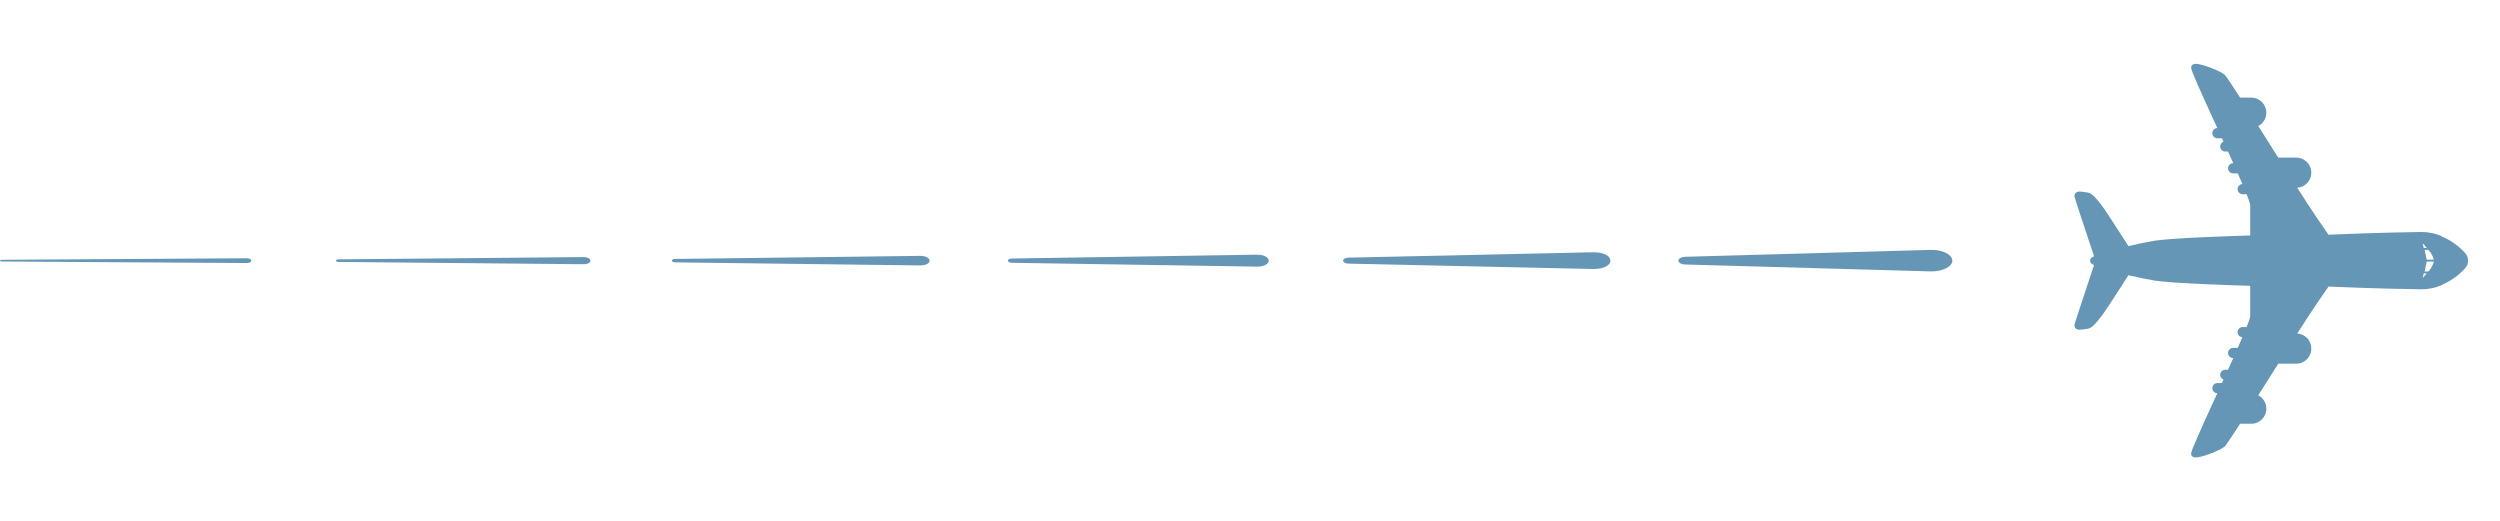 <svg xmlns="http://www.w3.org/2000/svg" width="235" height="49" viewBox="0 0 235 49" fill="none"><path d="M209.109 41.987C209.163 41.94 209.265 41.853 210.567 39.834L211.624 39.834C212.404 39.834 213.036 39.199 213.036 38.415C213.036 37.868 212.728 37.395 212.277 37.158C212.808 36.322 213.429 35.341 214.156 34.187L215.852 34.187C216.63 34.187 217.263 33.55 217.263 32.768C217.263 31.986 216.677 31.399 215.94 31.353C217.369 29.099 218.558 27.393 218.88 26.936C219.678 26.972 223.559 27.139 227.495 27.191C227.625 27.192 227.752 27.188 227.877 27.182C227.925 27.182 227.971 27.182 228.018 27.183C228.075 27.175 228.135 27.166 228.2 27.155C228.794 27.087 229.323 26.922 229.762 26.669C229.952 26.58 230.148 26.478 230.346 26.357C230.944 25.994 231.399 25.577 231.732 25.202C232.089 24.802 232.089 24.198 231.732 23.798C231.398 23.424 230.944 23.007 230.346 22.643C230.148 22.523 229.952 22.421 229.761 22.331C229.321 22.078 228.793 21.913 228.197 21.846C228.134 21.835 228.073 21.825 228.017 21.818C227.971 21.818 227.924 21.818 227.877 21.818C227.752 21.812 227.624 21.807 227.494 21.809C223.559 21.862 219.677 22.029 218.879 22.064C218.558 21.608 217.368 19.901 215.939 17.648C216.283 17.627 216.604 17.482 216.849 17.235C217.116 16.968 217.263 16.611 217.263 16.233C217.263 15.451 216.629 14.815 215.851 14.815L214.155 14.815C213.429 13.663 212.809 12.684 212.28 11.85C212.728 11.612 213.035 11.139 213.035 10.595C213.035 9.811 212.403 9.176 211.623 9.176L210.571 9.176C209.264 7.15 209.163 7.062 209.108 7.015C208.706 6.669 206.872 5.932 206.309 6.005C206.147 6.026 206.063 6.104 206.02 6.166C205.923 6.308 205.958 6.454 206.141 6.918C206.251 7.196 206.417 7.588 206.648 8.114C207.079 9.092 207.676 10.398 208.309 11.78L208.426 12.037C208.167 12.041 207.957 12.254 207.957 12.515C207.957 12.643 208.007 12.764 208.097 12.854C208.187 12.944 208.306 12.994 208.434 12.994L208.863 12.994C208.913 13.102 208.962 13.21 209.011 13.317C208.946 13.341 208.887 13.379 208.836 13.429C208.747 13.52 208.697 13.64 208.697 13.766L208.697 13.768C208.697 13.896 208.747 14.015 208.837 14.106C208.927 14.196 209.047 14.247 209.174 14.246L209.433 14.246C209.616 14.648 209.779 15.011 209.928 15.343L209.913 15.343C209.785 15.343 209.666 15.393 209.576 15.484C209.487 15.574 209.437 15.694 209.437 15.821L209.437 15.823C209.437 15.951 209.487 16.071 209.577 16.161C209.666 16.251 209.786 16.301 209.913 16.302L210.353 16.302C210.512 16.664 210.657 16.998 210.787 17.301C210.534 17.314 210.332 17.523 210.332 17.78C210.332 18.044 210.546 18.258 210.808 18.258L211.182 18.258C211.489 19.032 211.518 19.217 211.52 19.256L211.52 22.135C210.161 22.174 204.169 22.362 202.534 22.627C201.902 22.729 200.994 22.916 200.075 23.131C198.623 20.865 197.768 19.566 197.533 19.27L197.518 19.251C196.995 18.593 196.617 18.118 196.189 18.091C196.124 18.087 196.035 18.072 195.94 18.057C195.604 18.004 195.287 17.953 195.104 18.145C195.035 18.215 195 18.306 195 18.407C195 18.435 195.003 18.465 195.009 18.495C195.054 18.719 196.01 21.601 196.838 24.08C196.599 24.197 196.464 24.318 196.464 24.5C196.464 24.683 196.599 24.805 196.838 24.921C195.661 28.449 195.045 30.327 195.009 30.506C194.982 30.641 195.016 30.765 195.104 30.857C195.287 31.049 195.604 30.999 195.939 30.944C196.034 30.929 196.124 30.915 196.189 30.91C196.617 30.883 196.995 30.409 197.517 29.751L197.532 29.732C197.826 29.364 199.053 27.465 200.074 25.871C200.994 26.086 201.901 26.272 202.533 26.374C204.167 26.64 210.161 26.827 211.519 26.866C211.519 27.481 211.519 29.004 211.519 29.743C211.517 29.783 211.489 29.967 211.181 30.742L210.808 30.742C210.545 30.742 210.332 30.956 210.331 31.221C210.331 31.478 210.533 31.687 210.786 31.699C210.657 31.999 210.512 32.334 210.352 32.699L209.913 32.699C209.65 32.699 209.436 32.913 209.436 33.178C209.436 33.442 209.649 33.656 209.913 33.656L209.927 33.656C209.78 33.985 209.618 34.344 209.433 34.753L209.173 34.753C208.91 34.753 208.697 34.968 208.696 35.233C208.696 35.439 208.828 35.615 209.01 35.682C208.96 35.79 208.911 35.898 208.862 36.006L208.431 36.006C208.169 36.006 207.956 36.221 207.956 36.485C207.956 36.748 208.166 36.96 208.425 36.964L208.301 37.236C207.67 38.615 207.075 39.916 206.645 40.892C206.413 41.417 206.248 41.806 206.139 42.083C205.957 42.547 205.921 42.693 206.019 42.834C206.062 42.896 206.145 42.974 206.307 42.995C206.869 43.069 208.704 42.332 209.106 41.986L209.109 41.987ZM227.829 23.305L227.73 22.868L228.125 23.305L227.829 23.305ZM228.111 24.41L227.914 23.485L228.267 23.485C228.361 23.585 228.473 23.722 228.575 23.902C228.684 24.094 228.746 24.273 228.783 24.41L228.112 24.41L228.111 24.41ZM227.914 25.516L228.111 24.591L228.782 24.591C228.746 24.729 228.684 24.907 228.574 25.1C228.472 25.28 228.36 25.418 228.266 25.516L227.913 25.516L227.914 25.516ZM227.829 25.698L228.125 25.698L227.73 26.134L227.829 25.698Z" fill="#6596B5"></path><path d="M23.192 24.725L0.154 24.581C0.069 24.581 9.55255e-06 24.544 0.001 24.499C0.001 24.456 0.071 24.421 0.154 24.42L23.192 24.276C23.762 24.279 23.776 24.721 23.192 24.725Z" fill="#6596B5"></path><path d="M54.846 24.837L31.809 24.622C31.521 24.617 31.494 24.387 31.809 24.38L54.846 24.165C55.714 24.17 55.725 24.831 54.846 24.838L54.846 24.837Z" fill="#6596B5"></path><path d="M86.499 24.95L63.462 24.662C63.29 24.66 63.154 24.586 63.158 24.497C63.163 24.411 63.297 24.342 63.462 24.34L86.499 24.052C87.665 24.057 87.677 24.944 86.499 24.951L86.499 24.95Z" fill="#6596B5"></path><path d="M118.153 25.062L95.116 24.703C94.629 24.691 94.61 24.314 95.116 24.3L118.153 23.94C119.623 23.946 119.634 25.056 118.153 25.063L118.153 25.062Z" fill="#6596B5"></path><path d="M149.807 25.287L126.77 24.782C126.089 24.761 126.075 24.241 126.77 24.218L149.807 23.713C151.897 23.716 151.908 25.281 149.807 25.285L149.807 25.287Z" fill="#6596B5"></path><path d="M181.461 25.511L158.424 24.863C157.556 24.831 157.545 24.173 158.424 24.138L181.461 23.49C182.538 23.46 183.457 23.887 183.515 24.446C183.585 25.042 182.611 25.547 181.461 25.511Z" fill="#6596B5"></path></svg>